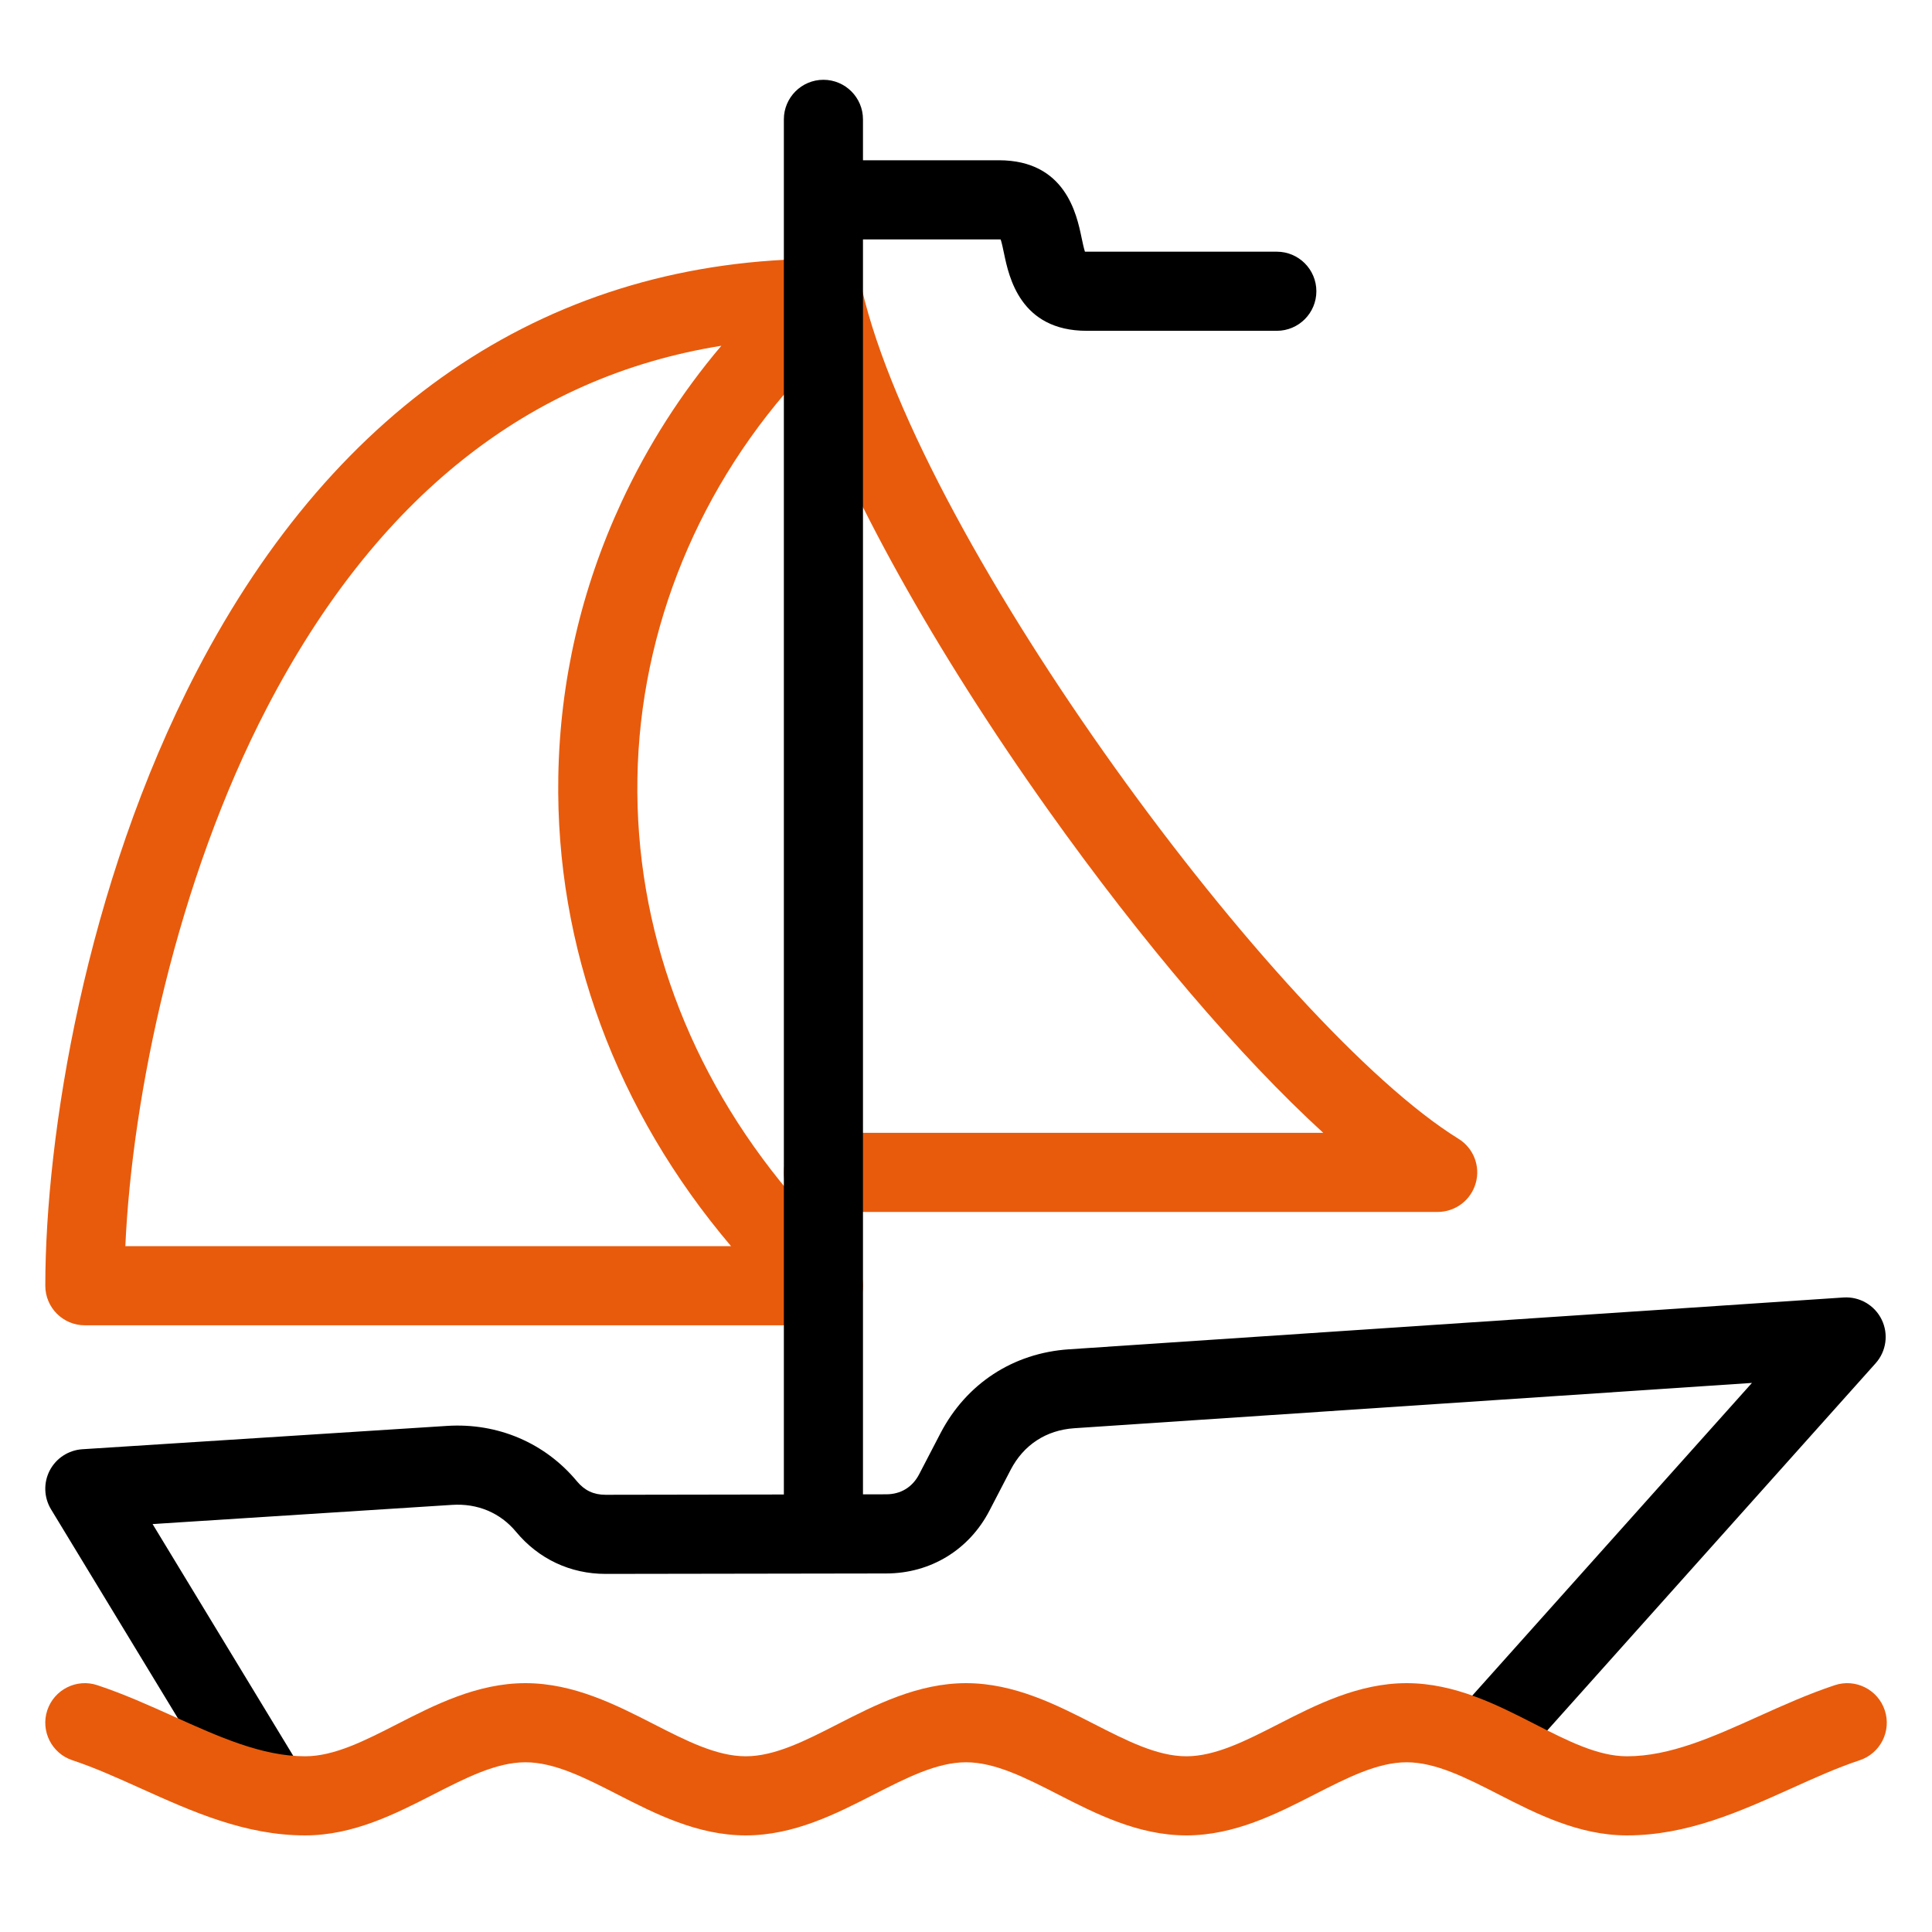 <svg width="40" height="40" viewBox="0 0 40 40" fill="none" xmlns="http://www.w3.org/2000/svg">
<path d="M30.196 23.577C26.476 21.276 19.074 11.267 17.846 5.991C17.845 5.986 17.843 5.982 17.842 5.977C17.837 5.96 17.832 5.942 17.827 5.925C17.824 5.917 17.822 5.908 17.819 5.9C17.817 5.896 17.816 5.892 17.815 5.888C17.81 5.875 17.804 5.863 17.799 5.85C17.677 5.57 17.392 5.373 17.087 5.359C17.074 5.358 17.061 5.357 17.048 5.357C17.041 5.357 17.035 5.358 17.029 5.358C17.028 5.358 17.027 5.358 17.026 5.358C11.455 5.365 6.978 8.316 4.077 13.891C1.76 18.345 0.938 23.532 0.938 26.62C0.938 27.072 1.304 27.439 1.757 27.439H17.048C17.384 27.439 17.686 27.234 17.81 26.921C17.933 26.608 17.853 26.251 17.607 26.022C17.224 25.664 16.866 25.292 16.53 24.908C16.671 25.023 16.852 25.092 17.048 25.092H29.765C30.132 25.092 30.453 24.849 30.553 24.497C30.654 24.145 30.508 23.769 30.196 23.577ZM2.595 25.801C2.736 22.674 3.659 18.243 5.53 14.647C7.787 10.31 10.944 7.799 14.934 7.159C14.104 8.14 13.415 9.219 12.873 10.383C12.033 12.188 11.591 14.107 11.559 16.088C11.501 19.613 12.76 23 15.136 25.801H2.595V25.801ZM17.048 23.454C16.596 23.454 16.229 23.821 16.229 24.273C16.229 24.427 16.272 24.571 16.346 24.694C14.254 22.205 13.146 19.215 13.197 16.114C13.247 13.008 14.491 10.007 16.649 7.701C17.525 10.176 19.339 13.448 21.703 16.772C23.668 19.534 25.677 21.88 27.396 23.454H17.048Z" fill="#E85B0C"/>
<path d="M38.958 27.321C38.812 27.022 38.5 26.841 38.167 26.863L22.131 27.936C20.975 28.013 20.006 28.647 19.471 29.675L19.03 30.523C18.891 30.791 18.649 30.938 18.347 30.938L17.867 30.939V4.957H20.681C20.695 4.957 20.707 4.957 20.718 4.958C20.743 5.034 20.769 5.16 20.788 5.251C20.888 5.729 21.121 6.849 22.499 6.849H26.435C26.887 6.849 27.254 6.482 27.254 6.03C27.254 5.578 26.887 5.211 26.435 5.211H22.499C22.485 5.211 22.473 5.21 22.462 5.21C22.437 5.133 22.411 5.007 22.392 4.917C22.292 4.438 22.059 3.318 20.681 3.318H17.867V2.471C17.867 2.019 17.5 1.652 17.048 1.652C16.596 1.652 16.229 2.019 16.229 2.471V30.942L12.54 30.948C12.539 30.948 12.539 30.948 12.538 30.948C12.291 30.948 12.103 30.859 11.945 30.669C11.285 29.873 10.303 29.454 9.253 29.522L1.704 30.005C1.418 30.024 1.163 30.19 1.03 30.444C0.898 30.698 0.908 31.003 1.056 31.248L4.893 37.568L6.293 36.718L3.159 31.554L9.358 31.157C9.887 31.122 10.358 31.321 10.684 31.714C11.15 32.276 11.808 32.586 12.538 32.586C12.54 32.586 12.541 32.586 12.542 32.586L18.35 32.577C19.264 32.575 20.062 32.09 20.484 31.279L20.925 30.43C21.193 29.914 21.66 29.609 22.241 29.57L36.272 28.632L30.098 35.535L31.319 36.627L38.832 28.226C39.054 27.978 39.104 27.62 38.958 27.321Z" fill="black"/>
<path d="M33.684 38C32.685 38 31.806 37.55 31.03 37.153C30.36 36.81 29.726 36.486 29.123 36.486C28.519 36.486 27.886 36.81 27.215 37.153C26.439 37.55 25.56 38 24.562 38C23.564 38 22.684 37.55 21.908 37.153C21.238 36.81 20.604 36.486 20.001 36.486C19.397 36.486 18.764 36.81 18.093 37.153C17.317 37.55 16.438 38 15.44 38C14.442 38 13.562 37.55 12.786 37.153C12.116 36.81 11.482 36.486 10.879 36.486C10.275 36.486 9.642 36.81 8.971 37.153C8.196 37.55 7.316 38 6.318 38C5.074 38 3.98 37.507 2.923 37.031C2.43 36.809 1.966 36.599 1.499 36.444C1.069 36.302 0.837 35.838 0.979 35.409C1.122 34.98 1.586 34.747 2.015 34.89C2.562 35.071 3.087 35.308 3.596 35.537C4.537 35.961 5.426 36.362 6.318 36.362C6.921 36.362 7.555 36.038 8.225 35.695C9.001 35.298 9.88 34.848 10.879 34.848C11.877 34.848 12.757 35.298 13.533 35.695C14.203 36.038 14.836 36.362 15.44 36.362C16.043 36.362 16.677 36.038 17.347 35.695C18.123 35.298 19.003 34.848 20.001 34.848C20.999 34.848 21.878 35.298 22.654 35.695C23.325 36.038 23.958 36.362 24.562 36.362C25.165 36.362 25.799 36.038 26.469 35.695C27.245 35.298 28.125 34.848 29.123 34.848C30.121 34.848 31 35.298 31.776 35.695C32.447 36.038 33.08 36.362 33.684 36.362C34.576 36.362 35.465 35.961 36.406 35.537C36.914 35.308 37.44 35.071 37.987 34.89C38.416 34.747 38.88 34.98 39.022 35.409C39.165 35.838 38.932 36.302 38.503 36.444C38.036 36.599 37.571 36.809 37.079 37.031C36.021 37.507 34.928 38 33.684 38Z" fill="#E85B0C"/>
</svg>
